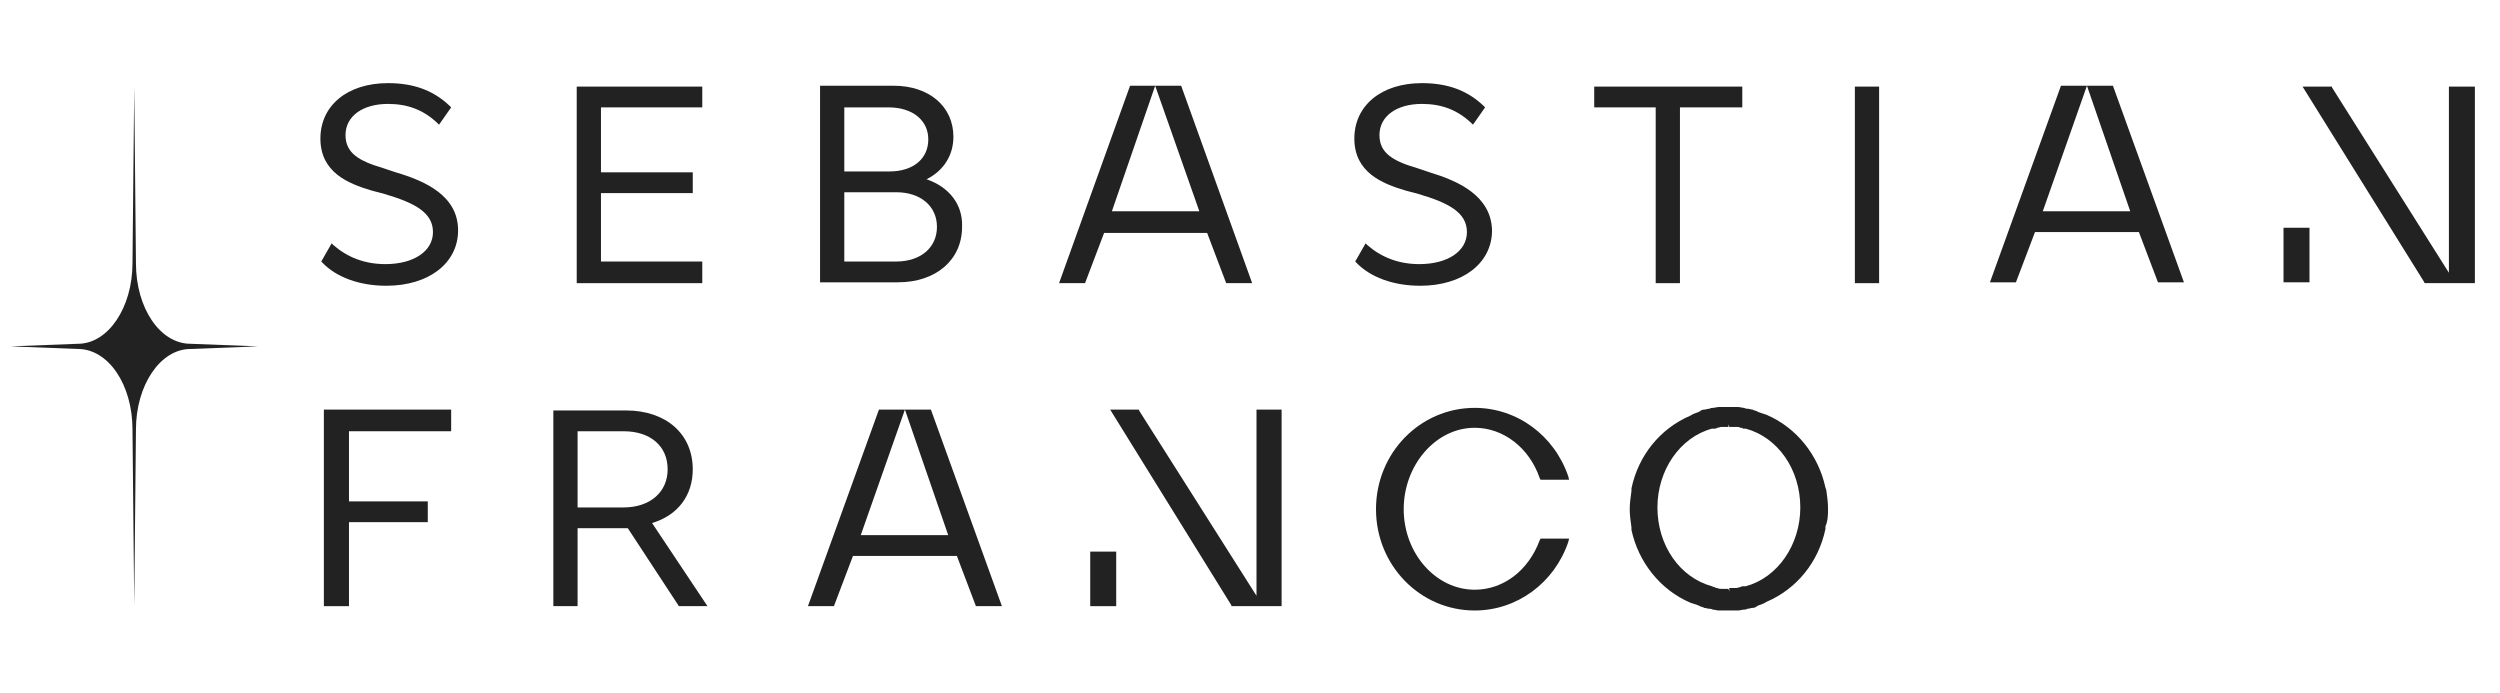 <?xml version="1.0" encoding="utf-8"?>
<!-- Generator: Adobe Illustrator 26.1.0, SVG Export Plug-In . SVG Version: 6.00 Build 0)  -->
<svg version="1.1" id="Capa_1" xmlns="http://www.w3.org/2000/svg" xmlns:xlink="http://www.w3.org/1999/xlink" x="0px" y="0px"
	 viewBox="0 0 288.7 80" style="enable-background:new 0 0 288.7 80;" xml:space="preserve">
<style type="text/css">
	.st0{fill:#222222;}
</style>
<g>
	<g>
		<path class="st0" d="M45.7,19.9l-1.5-0.5c-2.7-0.8-4.3-1.7-4.3-3.8c0-2.2,2-3.6,4.9-3.6c2.3,0,4.1,0.7,5.7,2.2l0.2,0.2l1.4-2
			l-0.2-0.2c-1.9-1.8-4.2-2.6-7.1-2.6c-4.7,0-7.8,2.6-7.8,6.4c0,3.9,3.2,5.2,5.9,6l1.5,0.4c3.4,1,5.6,2.1,5.6,4.4
			c0,2.2-2.2,3.7-5.5,3.7c-2.4,0-4.4-0.8-6-2.2l-0.2-0.2l-1.2,2.1l0.1,0.1c1.6,1.7,4.3,2.7,7.4,2.7c4.9,0,8.3-2.6,8.3-6.4
			C52.9,22.6,49.1,20.9,45.7,19.9"/>
		<polygon class="st0" points="69.4,22.3 80,22.3 80,19.9 69.4,19.9 69.4,12.4 81.1,12.4 81.1,10 66.6,10 66.6,32.7 81.1,32.7 
			81.1,30.2 69.4,30.2 		"/>
		<path class="st0" d="M107,20.7c2-1,3.1-2.8,3.1-4.9c0-3.5-2.8-5.9-6.9-5.9h-8.5v22.7h9c4.4,0,7.4-2.6,7.4-6.4
			C111.2,23.6,109.6,21.6,107,20.7 M102.7,19.8h-5.2v-7.4h5.1c2.8,0,4.6,1.5,4.6,3.7S105.5,19.8,102.7,19.8 M97.5,22.2h6
			c2.8,0,4.7,1.6,4.7,4s-1.9,4-4.7,4h-6V22.2z"/>
		<path class="st0" d="M165.1,19.9l-1.5-0.5c-2.7-0.8-4.3-1.7-4.3-3.8c0-2.2,2-3.6,4.9-3.6c2.3,0,4.1,0.7,5.7,2.2l0.2,0.2l1.4-2
			l-0.2-0.2c-1.9-1.8-4.2-2.6-7.1-2.6c-4.7,0-7.8,2.6-7.8,6.4c0,3.9,3.2,5.2,5.9,6l1.5,0.4c3.4,1,5.6,2.1,5.6,4.4
			c0,2.2-2.2,3.7-5.5,3.7c-2.4,0-4.4-0.8-6-2.2l-0.2-0.2l-1.2,2.1l0.1,0.1c1.6,1.7,4.3,2.7,7.4,2.7c4.9,0,8.3-2.6,8.3-6.4
			C172.2,22.6,168.4,20.9,165.1,19.9"/>
		<polygon class="st0" points="184.1,12.4 191.2,12.4 191.2,32.7 194,32.7 194,12.4 201.2,12.4 201.2,10 184.1,10 		"/>
		<rect x="214.2" y="10" class="st0" width="2.8" height="22.7"/>
		<rect x="263.7" y="26.3" class="st0" width="3" height="6.3"/>
		<polygon class="st0" points="282.8,31.5 269.3,10.1 269.3,10 265.9,10 279.9,32.5 280,32.7 282.8,32.7 283.5,32.7 285.8,32.7 
			285.8,10 282.8,10 		"/>
		<path class="st0" d="M238,9.9l-8.2,22.7h3l2.2-5.8h12l2.2,5.8h3L244,9.9H238z M246,24.4h-10.1L241,9.9L246,24.4z"/>
		<polygon class="st0" points="37.4,70 40.3,70 40.3,60.3 49.4,60.3 49.4,57.9 40.3,57.9 40.3,49.8 52.1,49.8 52.1,47.3 37.4,47.3 
					"/>
		<path class="st0" d="M80,54.2c0-4.1-3.1-6.8-7.7-6.8h-8.4V70h2.8v-9h5.8l5.9,9h3.3l-6.4-9.6C78.3,59.5,80,57.2,80,54.2 M66.7,49.8
			H72c3.1,0,5.1,1.7,5.1,4.4c0,2.6-2,4.4-5.1,4.4h-5.3V49.8z"/>
		<path class="st0" d="M211.1,58.7c0-0.7-0.1-1.4-0.2-2.1l0,0l-0.1-0.3c-0.8-3.7-3.3-6.9-6.8-8.4c-0.3-0.1-0.6-0.2-0.9-0.3l-0.2-0.1
			c-0.2-0.1-0.4-0.1-0.5-0.2c-0.2,0-0.4-0.1-0.6-0.1c-0.1,0-0.2,0-0.4-0.1c-0.2,0-0.5-0.1-0.7-0.1h-0.2c-0.3,0-0.6,0-0.9,0h-0.1
			c-0.3,0-0.6,0-0.8,0h-0.2c-0.2,0-0.5,0.1-0.7,0.1c-0.1,0-0.2,0-0.4,0.1c-0.2,0-0.4,0.1-0.6,0.1c-0.2,0-0.4,0.1-0.5,0.2l-0.2,0.1
			c-0.3,0.1-0.6,0.2-0.9,0.4c-3.5,1.5-6,4.6-6.8,8.4v0.3l0,0c-0.1,0.7-0.2,1.4-0.2,2.1c0,0.7,0.1,1.4,0.2,2.1l0,0v0.3
			c0.8,3.7,3.3,6.9,6.8,8.4c0.3,0.1,0.6,0.2,0.9,0.3l0.2,0.1c0.2,0.1,0.4,0.1,0.5,0.2c0.2,0,0.4,0.1,0.6,0.1c0.1,0,0.2,0,0.4,0.1
			c0.2,0,0.5,0.1,0.7,0.1h0.2c0.3,0,0.6,0,0.9,0h0.1c0.3,0,0.6,0,0.8,0h0.2c0.2,0,0.5-0.1,0.7-0.1c0.1,0,0.2,0,0.4-0.1
			c0.2,0,0.4-0.1,0.6-0.1c0.2,0,0.4-0.1,0.5-0.2l0.2-0.1c0.3-0.1,0.6-0.2,0.9-0.4c3.5-1.5,6-4.6,6.8-8.4v-0.3l0,0
			C211.1,60.1,211.1,59.4,211.1,58.7 M199.7,68.3l-0.1-0.3c-0.2,0-0.4,0-0.6,0h-0.2c-0.2,0-0.3,0-0.5-0.1c-0.1,0-0.2,0-0.3-0.1
			c-0.1,0-0.1,0-0.3-0.1c-3.7-1-6.3-4.7-6.3-9.1c0-4.3,2.6-8.1,6.3-9.1h0.1c0.1,0,0.1,0,0.2,0c0.1,0,0.2,0,0.3-0.1
			c0.2,0,0.3-0.1,0.5-0.1h0.2c0.2,0,0.4,0,0.6,0V49l0.1,0.3c0.2,0,0.4,0,0.6,0h0.2c0.2,0,0.3,0,0.5,0.1c0.1,0,0.2,0,0.3,0.1
			c0.1,0,0.1,0,0.2,0h0.1c3.7,1,6.3,4.7,6.3,9.1c0,4.3-2.6,8.1-6.3,9.1h-0.1c-0.1,0-0.1,0-0.2,0c-0.1,0-0.2,0-0.3,0.1
			c-0.2,0-0.3,0.1-0.5,0.1h-0.2c-0.2,0-0.4,0-0.6,0V68.3z"/>
		<path class="st0" d="M170.3,49.4c3.3,0,6.3,2.3,7.5,5.8l0.1,0.2h3.3l-0.1-0.4c-1.6-4.7-5.9-7.9-10.8-7.9
			c-6.3,0-11.4,5.2-11.4,11.7s5.1,11.7,11.4,11.7c4.9,0,9.2-3.2,10.8-7.9l0.1-0.4h-3.3l-0.1,0.2c-1.3,3.5-4.2,5.7-7.5,5.7
			c-4.5,0-8.2-4.2-8.2-9.3S165.8,49.4,170.3,49.4"/>
		<rect x="125.9" y="63.7" class="st0" width="3" height="6.3"/>
		<polygon class="st0" points="145.1,68.8 131.6,47.5 131.5,47.3 128.2,47.3 142.2,69.9 142.2,70 145.1,70 145.8,70 148,70 
			148,47.3 145.1,47.3 		"/>
		<path class="st0" d="M101.5,47.3L93.3,70h3l2.2-5.8h12l2.2,5.8h3l-8.2-22.7H101.5z M109.5,61.8H99.4l5.1-14.5L109.5,61.8z"/>
		<polygon class="st0" points="133.4,9.9 138.5,24.4 128.4,24.4 133.4,9.9 130.5,9.9 122.3,32.7 125.3,32.7 127.5,26.9 139.4,26.9 
			141.6,32.7 144.6,32.7 136.4,9.9 		"/>
	</g>
	<path class="st0" d="M15.5,10l0.2,20.4c0,5.2,2.8,9.3,6.3,9.3l7.8,0.3L22,40.3c-3.5,0-6.3,4.2-6.3,9.3L15.5,70l-0.2-20.4
		c0-5.2-2.8-9.3-6.3-9.3L1.2,40L9,39.7c3.5,0,6.3-4.2,6.3-9.3L15.5,10z"/>
</g>
</svg>
